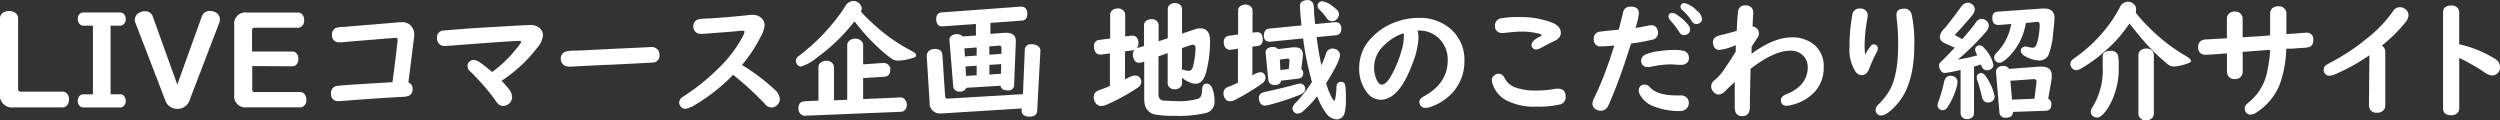 <svg id="レイヤー_1" data-name="レイヤー 1" xmlns="http://www.w3.org/2000/svg" viewBox="0 0 433.62 20.85"><rect x="0" y="0" width="433.62" height="20.85" fill="#333333" stroke="none"/><defs><style>.cls-1{fill:#fff;}</style></defs><path class="cls-1" d="M-21.61-62.47v12.23a.42.42,0,0,0,.48.47h7.21a1.13,1.13,0,0,1,.56.14,1.31,1.31,0,0,1,.57,1.2,1.44,1.44,0,0,1-.43,1.13,1,1,0,0,1-.7.26H-22.4a2.09,2.09,0,0,1-2.35-2.37V-62.47a1.13,1.13,0,0,1,.7-1.09,1.91,1.91,0,0,1,.86-.2,1.87,1.87,0,0,1,1.09.32A1.13,1.13,0,0,1-21.61-62.47Z" transform="translate(24.75 65.67)"/><path class="cls-1" d="M-8.63-61.22h-1.66a.82.82,0,0,1-.61-.25,1.16,1.16,0,0,1-.36-.9,1.1,1.1,0,0,1,.48-1,.81.81,0,0,1,.49-.14h6.36a.93.93,0,0,1,.64.24,1.19,1.19,0,0,1,.34.9,1.1,1.1,0,0,1-.48,1,.82.82,0,0,1-.5.15H-5.57v11.9h1.64a.93.93,0,0,1,.64.24,1.23,1.23,0,0,1,.34.91,1.12,1.12,0,0,1-.48,1,.89.89,0,0,1-.5.14h-6.36a.85.85,0,0,1-.61-.24,1.15,1.15,0,0,1-.36-.9,1.11,1.11,0,0,1,.48-1,.88.88,0,0,1,.49-.14h1.66Z" transform="translate(24.75 65.67)"/><path class="cls-1" d="M6-51l4.24-11.77a1.38,1.38,0,0,1,1.42-1,2,2,0,0,1,.73.13,1.39,1.39,0,0,1,1,1.37,1.33,1.33,0,0,1-.07.45L8.17-48.39A2.18,2.18,0,0,1,6-46.79a2.17,2.17,0,0,1-2.13-1.6L-1.28-61.76a1.2,1.2,0,0,1-.09-.45,1.39,1.39,0,0,1,.87-1.3,2,2,0,0,1,.88-.21,1.36,1.36,0,0,1,1.4,1Z" transform="translate(24.75 65.67)"/><path class="cls-1" d="M19-54.21v4.1a.37.37,0,0,0,.41.41h7.88a1,1,0,0,1,.75.32,1.44,1.44,0,0,1,.35,1,1.28,1.28,0,0,1-.59,1.2,1,1,0,0,1-.51.13H18.07a1.94,1.94,0,0,1-2.19-2.19V-61.31a1.94,1.94,0,0,1,2.19-2.19h8.85a1,1,0,0,1,.69.26A1.39,1.39,0,0,1,28-62.19,1.22,1.22,0,0,1,27.43-61a1,1,0,0,1-.51.14H19.38a.37.37,0,0,0-.41.42v3.71h7a.88.88,0,0,1,.63.24,1.33,1.33,0,0,1,.4,1.05,1.25,1.25,0,0,1-.53,1.13.92.92,0,0,1-.5.14Z" transform="translate(24.75 65.67)"/><path class="cls-1" d="M43.32-51.41c.23-1.64.53-4,.88-7.07,0-.16,0-.26,0-.32,0-.21-.11-.31-.34-.31l-.73.06-3.5.28c-2,.16-3.75.31-5.14.44a2.64,2.64,0,0,1-.36,0,1.28,1.28,0,0,1-1-.38,1.23,1.23,0,0,1-.3-.86,1.26,1.26,0,0,1,.7-1.27A5.12,5.12,0,0,1,34.8-61q9.15-.75,9.82-.82l.33,0a2,2,0,0,1,1.95,1.19,2.31,2.31,0,0,1,.2.95c0,.1,0,.37-.08.82-.41,3.42-.73,5.9-.94,7.47a1.17,1.17,0,0,1,.73,1.2A1.15,1.15,0,0,1,46-49a5.32,5.32,0,0,1-1.26.15c-2.05.1-5.54.33-10.46.71l-.33,0a1.16,1.16,0,0,1-1.28-1.33,1.19,1.19,0,0,1,1.19-1.31C34.76-50.9,37.9-51.1,43.32-51.41Z" transform="translate(24.75 65.67)"/><path class="cls-1" d="M60.61-53.17a22.14,22.14,0,0,0,4.67-4.65,1.85,1.85,0,0,0,.36-.62c0-.09-.11-.14-.32-.14q-1.12,0-12.66.88l-.31,0a1.19,1.19,0,0,1-1-.44,1.39,1.39,0,0,1-.3-.92,1.18,1.18,0,0,1,1-1.31c.12,0,1.72-.15,4.8-.38q9.7-.59,10.35-.58a2.38,2.38,0,0,1,1.63.52,1.59,1.59,0,0,1,.6,1.28,3.86,3.86,0,0,1-.94,2.07,25.32,25.32,0,0,1-6.24,5.8c.58.61,1,1.11,1.31,1.49a2.22,2.22,0,0,1,.51,1.29,1.46,1.46,0,0,1-.71,1.31,1.54,1.54,0,0,1-.84.27,1.21,1.21,0,0,1-.91-.39,4.45,4.45,0,0,1-.46-.61,35.74,35.74,0,0,0-3.37-4c-.32-.34-.66-.69-1-1a1.25,1.25,0,0,1-.44-.9,1,1,0,0,1,.33-.77,1,1,0,0,1,.72-.31,2.2,2.2,0,0,1,1.15.47A24.7,24.7,0,0,1,60.61-53.17Z" transform="translate(24.75 65.67)"/><path class="cls-1" d="M88.21-57.52a1.41,1.41,0,0,1,1.09.43,1.32,1.32,0,0,1,.34.94,1.2,1.2,0,0,1-1,1.32c-.18,0-2.66.17-7.43.38-2.2.09-4.52.21-7,.34h-.26a1.52,1.52,0,0,1-1-.36,1.3,1.3,0,0,1-.43-1,1.24,1.24,0,0,1,.8-1.24,6,6,0,0,1,1.57-.18c.72,0,2.56-.1,5.51-.25q1.89-.1,5.16-.24l1.74-.09Z" transform="translate(24.75 65.67)"/><path class="cls-1" d="M102.41-52.7A31.28,31.28,0,0,1,96-47.6a4.87,4.87,0,0,1-1.87.8,1,1,0,0,1-.9-.53,1,1,0,0,1-.18-.54,1.17,1.17,0,0,1,.45-.88c.08-.06.34-.24.78-.52a35.79,35.79,0,0,0,5.57-4.54,21.75,21.75,0,0,0,4.3-5.68,1.81,1.81,0,0,0,.23-.64c0-.14-.07-.2-.22-.2a4.42,4.42,0,0,0-.49,0c-.44.07-2.15.21-5.14.43l-1.33.1a2.19,2.19,0,0,1-.33,0,1.24,1.24,0,0,1-1.22-.66,1.35,1.35,0,0,1-.14-.65,1.16,1.16,0,0,1,.87-1.2,5.43,5.43,0,0,1,1.16-.13c2.07-.09,4.7-.3,7.89-.65l.36,0a2.14,2.14,0,0,1,1.54.56,1.65,1.65,0,0,1,.53,1.28,4.64,4.64,0,0,1-.58,1.78,26.34,26.34,0,0,1-3.34,5.08,33.36,33.36,0,0,1,5.66,4.25,2.5,2.5,0,0,1,.92,1.64,1.43,1.43,0,0,1-.43,1,1.4,1.4,0,0,1-1,.47,1.47,1.47,0,0,1-1-.43l-.39-.42A56.37,56.37,0,0,0,102.41-52.7Z" transform="translate(24.75 65.67)"/><path class="cls-1" d="M124.58-63.65a22,22,0,0,0,1.84,1.85,30.39,30.39,0,0,0,6.93,4.95c.53.27.8.53.8.77s-.18.35-.54.45a9,9,0,0,1-2.55.47,2,2,0,0,1-1.22-.37,22.65,22.65,0,0,1-2.38-2,34.85,34.85,0,0,1-4-4.44l-.4.5a31,31,0,0,1-6,5.7,8,8,0,0,1-2.86,1.64.81.81,0,0,1-.7-.39,1,1,0,0,1-.21-.58,1,1,0,0,1,.32-.71l.84-.66A34.32,34.32,0,0,0,120-62a29.45,29.45,0,0,0,1.81-2.5,1.71,1.71,0,0,1,1.45-1,1.37,1.37,0,0,1,.83.27,1.31,1.31,0,0,1,.62,1A1.39,1.39,0,0,1,124.58-63.65ZM122.2-48.36V-57.8a1,1,0,0,1,.54-.93,1.48,1.48,0,0,1,.82-.24,1.53,1.53,0,0,1,1.08.4,1,1,0,0,1,.32.77v3.29l3.47-.24a1.2,1.2,0,0,1,.84.27,1,1,0,0,1,.4.9c0,.77-.35,1.18-1.06,1.22l-3.65.22v3.66l6.41-.29h0a.9.9,0,0,1,.74.26,1.33,1.33,0,0,1,.42,1.05,1.2,1.2,0,0,1-.48,1,.94.94,0,0,1-.56.18l-16.6.68h0a1,1,0,0,1-.76-.28,1.21,1.21,0,0,1-.39-1q0-1.17,1.08-1.23l2.39-.11V-54a1,1,0,0,1,.57-.92,1.48,1.48,0,0,1,.79-.2,1.36,1.36,0,0,1,1.06.41,1,1,0,0,1,.27.71v5.73Z" transform="translate(24.75 65.67)"/><path class="cls-1" d="M152.47-46.86,138.69-46h-.26a1.75,1.75,0,0,1-1.94-1.87L136-55.78a.92.92,0,0,1,0-.16,1.11,1.11,0,0,1,.5-1,1.65,1.65,0,0,1,.91-.24c.82,0,1.25.36,1.3,1.08l.47,7.1a.41.41,0,0,0,.5.43l13-.77L153-57A1,1,0,0,1,154.13-58a2,2,0,0,1,1,.22,1,1,0,0,1,.57,1v.08l-.55,10.17c0,.72-.49,1.09-1.36,1.09a1.58,1.58,0,0,1-1-.28.74.74,0,0,1-.33-.71v-.42Zm-7.95-12.65v-2l-5.75.41h-.09a.84.84,0,0,1-.85-.44,1.59,1.59,0,0,1-.2-.81c0-.73.33-1.12,1-1.17l13.63-1h.09q1.08,0,1.08,1.29,0,1.08-1,1.14l-5.39.39v1.91l2.43-.19h.31c1.16,0,1.71.51,1.66,1.55v.12l-.29,7.18A1,1,0,0,1,149.93-50c-.67,0-1.05-.27-1.13-.8l-5.94.36a1.09,1.09,0,0,1-1.16.65,1,1,0,0,1-1.12-.94l-.65-8a.81.81,0,0,1,.42-.78,1.48,1.48,0,0,1,.86-.24,1.27,1.27,0,0,1,1,.4Zm.13,3.48v-1.41l-2.13.17.09,1.39Zm0,1.76-1.94.13.1,1.64,1.84-.12Zm2.21-1.91,2.09-.15,0-1c0-.3-.15-.45-.41-.42h-.07l-1.64.13Zm0,1.76v1.67l2-.13.05-1.67Z" transform="translate(24.75 65.67)"/><path class="cls-1" d="M173.68-57.69v-3.58a.94.94,0,0,1,.54-.89,1.58,1.58,0,0,1,.75-.19,1.26,1.26,0,0,1,1,.41,1,1,0,0,1,.24.67v2.76l1.59-.53v-5.05a.93.93,0,0,1,.49-.85,1.49,1.49,0,0,1,.74-.2,1.35,1.35,0,0,1,.89.3.9.9,0,0,1,.35.75v4.24l2.2-.72a3.21,3.21,0,0,1,1-.18c1.11,0,1.66.74,1.66,2.21a21.18,21.18,0,0,1-.63,5.21q-.54,2.19-1.89,2.19a2.87,2.87,0,0,1-1.18-.32,5.28,5.28,0,0,1-1.16-.71v.91a1,1,0,0,1-.26.69,1.3,1.3,0,0,1-1,.38,1.18,1.18,0,0,1-1.1-.55,1,1,0,0,1-.13-.52v-5.2l-1.59.56v6.38a1.52,1.52,0,0,0,.22,1,1.19,1.19,0,0,0,.8.31c.46,0,1.12.07,2,.07a11.33,11.33,0,0,0,3.84-.41.94.94,0,0,0,.57-.62,3,3,0,0,0,.11-.67,4.22,4.22,0,0,1,.1-.78.69.69,0,0,1,.72-.54c.43,0,.76.29,1,.88a6.38,6.38,0,0,1,.36,2.22,1.91,1.91,0,0,1-1.56,2,20.52,20.52,0,0,1-5.37.48,17.22,17.22,0,0,1-3.29-.22,2.21,2.21,0,0,1-1.77-1.37,4.52,4.52,0,0,1-.21-1.52V-55l-.32.12a1.82,1.82,0,0,1-.54.1.94.94,0,0,1-.89-.54,1.75,1.75,0,0,1-.21-.82A1.17,1.17,0,0,1,172-57a1.07,1.07,0,0,1-.3.06l-1.32.18v4.84l.59-.28a3,3,0,0,1,1.18-.38,1,1,0,0,1,.86.47,1.06,1.06,0,0,1,.2.61,1.3,1.3,0,0,1-.68,1.07,33.91,33.91,0,0,1-5.06,2.79,3.28,3.28,0,0,1-1.17.36,1.19,1.19,0,0,1-1.09-.63,1.76,1.76,0,0,1-.26-.9,1.2,1.2,0,0,1,.62-1.08,4.49,4.49,0,0,1,.79-.31c.31-.11.77-.29,1.4-.55v-5.66l-1.51.2h-.17a1,1,0,0,1-1-.82,2,2,0,0,1-.08-.57,1,1,0,0,1,1-1.15l1.81-.25v-4.1a1,1,0,0,1,.55-.92,1.61,1.61,0,0,1,.76-.19,1.41,1.41,0,0,1,1,.38,1,1,0,0,1,.29.73v3.75l1.08-.14h.18a.92.92,0,0,1,.73.33,1.51,1.51,0,0,1,.31,1,1.27,1.27,0,0,1-.28.86l.13-.06Zm6.58.36v3.75h.11a1.13,1.13,0,0,1,.4.08,2.26,2.26,0,0,0,.63.12.73.73,0,0,0,.7-.53,5.55,5.55,0,0,0,.21-.82,13,13,0,0,0,.3-2.66c0-.35-.16-.52-.47-.52a1.34,1.34,0,0,0-.41.08Z" transform="translate(24.75 65.67)"/><path class="cls-1" d="M192.47-57.59v5l.25-.15a2.88,2.88,0,0,1,1.15-.41.81.81,0,0,1,.67.34,1,1,0,0,1,.22.6,1.26,1.26,0,0,1-.58,1,36.72,36.72,0,0,1-4.5,2.75,2.35,2.35,0,0,1-1.08.36,1,1,0,0,1-.87-.48,1.67,1.67,0,0,1-.27-.91,1.06,1.06,0,0,1,.58-1,3.93,3.93,0,0,1,.57-.24c.43-.17.88-.37,1.36-.6v-5.88l-1.25.17h-.15a1,1,0,0,1-.91-.59,1.55,1.55,0,0,1-.14-.68,1,1,0,0,1,.94-1.16L190-59.7v-4.11a.93.93,0,0,1,.53-.89,1.48,1.48,0,0,1,.72-.18,1.37,1.37,0,0,1,.89.3,1,1,0,0,1,.36.77V-60l.62-.09h.15c.7,0,1,.42,1,1.25a1,1,0,0,1-.92,1.15Zm8.27,6.42a.83.83,0,0,1,.78.46.94.94,0,0,1,.12.44c0,.44-.31.79-.94,1.05a42.32,42.32,0,0,1-4.38,1.48,10.48,10.48,0,0,1-1.63.39,1,1,0,0,1-1-.76,1.88,1.88,0,0,1-.09-.57.92.92,0,0,1,.61-.91,4.42,4.42,0,0,1,.76-.21c2.18-.48,3.79-.87,4.85-1.18A3.81,3.81,0,0,1,200.74-51.17Zm3.71-3.17c.31-.72.57-1.36.76-1.91a1.19,1.19,0,0,1,1.14-1,1.44,1.44,0,0,1,.6.13,1.07,1.07,0,0,1,.71,1.07c0,.64-.76,2.2-2.3,4.67l-.09.14a12.05,12.05,0,0,0,1,2.53c.19.33.33.49.4.49s.12-.12.18-.37a9.82,9.82,0,0,0,.2-1.88c0-.68.29-1,.79-1s.66.24.76.73a14.74,14.74,0,0,1,.09,2.17,9.19,9.19,0,0,1-.21,2.45,1.45,1.45,0,0,1-1.41,1.16,2.54,2.54,0,0,1-1.93-1.24,12.7,12.7,0,0,1-1.44-2.77,18.44,18.44,0,0,1-2.37,2.53,1.59,1.59,0,0,1-1,.48.84.84,0,0,1-.63-.28.9.9,0,0,1-.28-.62,1.85,1.85,0,0,1,.65-1.06,24.36,24.36,0,0,0,2.74-3.53A52.18,52.18,0,0,1,201.27-59l-5.71.56h-.14c-.63,0-.95-.35-.95-1.06s.3-1.15.9-1.21l5.62-.55q-.27-2.78-.27-3.36a.89.89,0,0,1,.66-.92,1.59,1.59,0,0,1,.6-.11,1,1,0,0,1,1.08.73,6.27,6.27,0,0,1,.11,1.08c0,.62.09,1.4.19,2.35l3.48-.34h.1a.93.93,0,0,1,.66.26,1.14,1.14,0,0,1,.3.85c0,.7-.31,1.09-.93,1.16l-3.36.33Q203.93-56.69,204.45-54.34Zm-7,2.66c-.09.51-.45.76-1.08.76s-1.08-.3-1.14-.92l-.45-4.58a.75.75,0,0,1,0-.11.82.82,0,0,1,.53-.85,1.46,1.46,0,0,1,.67-.14,1.1,1.1,0,0,1,.94.37l2.51-.31.43,0c.91,0,1.37.41,1.37,1.23a2.35,2.35,0,0,1,0,.28l-.27,2.26a.88.88,0,0,1,.33.73c0,.55-.3.86-.92.94Zm-.12-1.85,1.45-.17.13-1.43a.32.32,0,0,0-.37-.37h0l-1.3.16Zm7.26-11.91a3.62,3.62,0,0,1,1.86.9,6.73,6.73,0,0,1,.65.53,1.18,1.18,0,0,1,.39.84,1.18,1.18,0,0,1-.31.76,1.14,1.14,0,0,1-.9.42,1.11,1.11,0,0,1-.95-.59A11.3,11.3,0,0,0,204.11-64a1,1,0,0,1-.34-.67.71.71,0,0,1,.16-.45A.72.72,0,0,1,204.56-65.44Z" transform="translate(24.75 65.67)"/><path class="cls-1" d="M221.12-60.39a4.9,4.9,0,0,1,.16,1.35,13.44,13.44,0,0,1-1,4.28q-2.31,6.39-5.58,6.39a3,3,0,0,1-2.35-1.27A6.63,6.63,0,0,1,211-54a7.39,7.39,0,0,1,2.2-5.18,10.72,10.72,0,0,1,3.69-2.5,11.69,11.69,0,0,1,4.47-.89,8.14,8.14,0,0,1,5.29,1.75,7,7,0,0,1,2.6,5.7,8,8,0,0,1-1.92,5.36,9.23,9.23,0,0,1-3.78,2.58,3.09,3.09,0,0,1-1,.22,1,1,0,0,1-1-.56,1,1,0,0,1-.12-.46c0-.37.28-.71.83-1,2.72-1.51,4.09-3.57,4.09-6.17a5.07,5.07,0,0,0-1.74-4.06,4.83,4.83,0,0,0-3.23-1.16Zm-2.49.5a8.86,8.86,0,0,0-3.83,2.63,5,5,0,0,0-1.21,3.17,5,5,0,0,0,.53,2.44q.38.66.78.66c.63,0,1.34-.82,2.13-2.47a20.22,20.22,0,0,0,1.38-3.67,7.67,7.67,0,0,0,.32-1.88,5.66,5.66,0,0,0,0-.61,1,1,0,0,0,0-.19v0A.18.18,0,0,0,218.63-59.89Z" transform="translate(24.75 65.67)"/><path class="cls-1" d="M235.14-52.89a1.16,1.16,0,0,1,1.06.72A3.34,3.34,0,0,0,238-50.53a10.14,10.14,0,0,0,3.61.56,17.69,17.69,0,0,0,3.49-.31,2,2,0,0,1,.43,0c.85,0,1.28.47,1.28,1.4a1.27,1.27,0,0,1-1,1.33,16.19,16.19,0,0,1-4.05.37,10.54,10.54,0,0,1-5.31-1.12,4.94,4.94,0,0,1-2.31-2.82,1.72,1.72,0,0,1-.13-.61,1,1,0,0,1,.52-.94A1.25,1.25,0,0,1,235.14-52.89Zm3.8-9.82a15.24,15.24,0,0,1,5.35.9c1.12.42,1.68,1,1.68,1.85q0,.9-1.14,1.41c-.48.22-1.25.62-2.31,1.19a1.84,1.84,0,0,1-.83.27.77.77,0,0,1-.65-.31.8.8,0,0,1-.16-.46c0-.47.48-1,1.45-1.47.22-.11.32-.2.32-.26s-.1-.13-.29-.19a11.8,11.8,0,0,0-3.3-.41q-.81,0-3,.24l-.33,0a1.09,1.09,0,0,1-.74-.25,1.13,1.13,0,0,1-.44-1,1.24,1.24,0,0,1,1.15-1.31A17.33,17.33,0,0,1,238.94-62.71Z" transform="translate(24.75 65.67)"/><path class="cls-1" d="M256-60.52c.31-1.1.57-2.1.77-3a1.2,1.2,0,0,1,1.29-1c1,0,1.45.38,1.45,1.16a11.91,11.91,0,0,1-.59,2.54c.9-.14,1.64-.28,2.2-.41a2.53,2.53,0,0,1,.53-.06,1,1,0,0,1,1,.57,1.59,1.59,0,0,1,.18.74,1.19,1.19,0,0,1-1,1.2,35.86,35.86,0,0,1-3.66.65l-.08.23-.41,1.22a93.82,93.82,0,0,1-3.27,8.89c-.17.36-.28.57-.32.65a1.33,1.33,0,0,1-1.22.67,1.55,1.55,0,0,1-.81-.23,1.16,1.16,0,0,1-.61-1,3.14,3.14,0,0,1,.39-1.15,54.53,54.53,0,0,0,2.37-5.79q.27-.7.45-1.32c.32-1,.52-1.56.6-1.82-1.18.11-2,.16-2.36.16a1.11,1.11,0,0,1-1-.47,1.33,1.33,0,0,1-.22-.8c0-.84.46-1.28,1.39-1.32C253.7-60.31,254.69-60.39,256-60.52ZM260.5-51a1.2,1.2,0,0,1,.93.46q1.26,1.43,4.7,1.42h.66a1.46,1.46,0,0,1,.9.27,1.28,1.28,0,0,1,.48,1,1.37,1.37,0,0,1-.38,1,1.62,1.62,0,0,1-1.25.44,11.81,11.81,0,0,1-4.34-.77,4.52,4.52,0,0,1-2.47-2,1.7,1.7,0,0,1-.25-.83,1.06,1.06,0,0,1,.32-.75A1,1,0,0,1,260.5-51Zm4.76-6a8.16,8.16,0,0,1,2,.14,1.23,1.23,0,0,1,.93,1.27,1.08,1.08,0,0,1-.32.8,1.31,1.31,0,0,1-1,.36,1.69,1.69,0,0,1-.28,0c-.67,0-1.2-.08-1.6-.08a17.47,17.47,0,0,0-3.55.46,2.37,2.37,0,0,1-.43,0,1,1,0,0,1-1-.59,1.36,1.36,0,0,1-.11-.53,1.18,1.18,0,0,1,.78-1.05A8.72,8.72,0,0,1,263-56.8,15.37,15.37,0,0,1,265.26-57Zm0-6.44a1.4,1.4,0,0,1,.76.28,7.89,7.89,0,0,1,2.14,1.94,1.17,1.17,0,0,1,.24.67.89.89,0,0,1-.37.74,1.13,1.13,0,0,1-.69.24,1,1,0,0,1-.83-.56,14.86,14.86,0,0,0-1.54-2,1,1,0,0,1-.32-.69.59.59,0,0,1,.14-.42A.59.59,0,0,1,265.27-63.42Zm2.14-1.7a4.37,4.37,0,0,1,2.19,1.34,2.07,2.07,0,0,1,.87,1.37.82.82,0,0,1-.36.73,1.06,1.06,0,0,1-.64.2.93.93,0,0,1-.79-.53,8.87,8.87,0,0,0-1.59-1.86.87.87,0,0,1-.35-.64.62.62,0,0,1,.17-.4A.64.64,0,0,1,267.41-65.12Z" transform="translate(24.75 65.67)"/><path class="cls-1" d="M276.48-60.32c.07-1.58.14-2.67.23-3.28A1.15,1.15,0,0,1,278-64.73a1.19,1.19,0,0,1,1.33,1.37s0,.14,0,.28c-.05.67-.08,1.33-.1,2a1.34,1.34,0,0,1,.61.23,1.18,1.18,0,0,1,.49,1A1.39,1.39,0,0,1,280-59c-.13.19-.34.5-.61.93l-.33.49v.26l0,.41,0,.41v.15q3.84-2.84,7-2.84A6,6,0,0,1,289.81-58a4.8,4.8,0,0,1,1.76,4,6.16,6.16,0,0,1-1.64,4.34A7.87,7.87,0,0,1,286-47.47a3.41,3.41,0,0,1-.85.14.89.89,0,0,1-1-1q0-.6.93-1a6.83,6.83,0,0,0,2-1.13,4.41,4.41,0,0,0,1.72-3.5,2.85,2.85,0,0,0-.66-1.92,3,3,0,0,0-2.38-1c-1.81,0-4.1,1-6.89,3.16v.46c-.08,3.56-.11,5.48-.11,5.79s0,.31,0,.34c0,1.07-.43,1.6-1.3,1.6a1.22,1.22,0,0,1-1.09-.49,2.33,2.33,0,0,1-.23-1.21c0-2,0-3.45,0-4.21-.66.59-1.19,1.09-1.6,1.51a1.83,1.83,0,0,1-1.18.66,1.23,1.23,0,0,1-.89-.44,1.39,1.39,0,0,1-.42-1,1.31,1.31,0,0,1,.53-1A9.65,9.65,0,0,0,273.85-53c.55-.71,1.36-2,2.46-3.71,0-.4,0-.78,0-1.13a9.91,9.91,0,0,1-2.83.83,1,1,0,0,1-1-.71,1.81,1.81,0,0,1-.12-.64c0-.6.41-1,1.24-1.19S275.35-60,276.48-60.32Z" transform="translate(24.75 65.67)"/><path class="cls-1" d="M298.77-56.17a7.28,7.28,0,0,1,.91-1.47.69.69,0,0,1,.55-.34.76.76,0,0,1,.41.13.62.62,0,0,1,.33.56,2,2,0,0,1-.28.8,26.73,26.73,0,0,0-1.24,2.76c-.28.73-.72,1.1-1.3,1.1a1.38,1.38,0,0,1-1.11-.69,7.16,7.16,0,0,1-1-4.24,30.37,30.37,0,0,1,.48-5.48,1.25,1.25,0,0,1,1.32-1.16,1.37,1.37,0,0,1,1.06.4,1.13,1.13,0,0,1,.3.81,5.06,5.06,0,0,1-.08.64,27,27,0,0,0-.46,4.69A10.29,10.29,0,0,0,298.77-56.17Zm6.72-8a1.28,1.28,0,0,1,1.35,1.09,23.35,23.35,0,0,1,.44,5.26q0,6.93-3.08,10.32c-1.12,1.24-2,1.86-2.68,1.86a.86.86,0,0,1-.76-.39,1,1,0,0,1-.19-.57,1.5,1.5,0,0,1,.53-1,11.21,11.21,0,0,0,1.95-2.49q1.43-2.65,1.43-7.81a34.14,34.14,0,0,0-.29-4.81,2.23,2.23,0,0,1,0-.33C304.16-63.79,304.6-64.16,305.49-64.16Z" transform="translate(24.75 65.67)"/><path class="cls-1" d="M313.56-52.53a1.24,1.24,0,0,1,.54.11,1,1,0,0,1,.67,1.05,4.41,4.41,0,0,1-.25,1.16,12.16,12.16,0,0,1-1.45,3.09,1.05,1.05,0,0,1-.86.57,1,1,0,0,1-.45-.13.77.77,0,0,1-.44-.76,2.26,2.26,0,0,1,.19-.74,24.3,24.3,0,0,0,.93-3.25C312.6-52.17,313-52.53,313.56-52.53Zm2.05-6.36c.93-1.06,1.71-2,2.34-2.87a1.27,1.27,0,0,1,1-.64,1.19,1.19,0,0,1,.69.23,1.12,1.12,0,0,1,.57,1,2,2,0,0,1-.62,1.15,43,43,0,0,1-4.75,4.68,26.48,26.48,0,0,0,3.35-.73c-.1-.22-.17-.39-.22-.49a1.31,1.31,0,0,1-.14-.53.67.67,0,0,1,.29-.55.85.85,0,0,1,.48-.17,1,1,0,0,1,.77.45A5.85,5.85,0,0,1,321-54.45a.86.86,0,0,1-.44.79,1.21,1.21,0,0,1-.64.18c-.53,0-.89-.33-1.09-1l-1.19.36V-46a.86.86,0,0,1-.3.67,1.31,1.31,0,0,1-.89.32,1.07,1.07,0,0,1-1-.52.84.84,0,0,1-.14-.47v-7.54l-.28.06a21.55,21.55,0,0,1-2.44.47.85.85,0,0,1-.76-.49,1.6,1.6,0,0,1-.25-.76.92.92,0,0,1,.23-.6l.54-.53c.5-.48,1.14-1.15,1.93-2-.36-.18-.88-.42-1.57-.71s-1-.69-1-1.19a2.26,2.26,0,0,1,.75-1.38c.46-.51,1.44-1.77,2.92-3.8a1.5,1.5,0,0,1,1.17-.74,1.22,1.22,0,0,1,.7.23,1.16,1.16,0,0,1,.52,1,1.77,1.77,0,0,1-.48,1q-1.56,1.88-3,3.38C314.9-59.27,315.36-59,315.61-58.89ZM318.88-53c.33,0,.63.24.91.73a9.05,9.05,0,0,1,1.43,3.3,1,1,0,0,1-.54.93,1.39,1.39,0,0,1-.63.15c-.56,0-.92-.37-1.08-1.12a24.68,24.68,0,0,0-.74-2.68,2,2,0,0,1-.12-.59.64.64,0,0,1,.35-.6A.81.81,0,0,1,318.88-53Zm7.74-8.67a10.52,10.52,0,0,1-3,5.89c-.71.69-1.23,1-1.58,1a.93.93,0,0,1-.67-.32.8.8,0,0,1-.24-.58,1,1,0,0,1,.24-.63l.39-.42a9.33,9.33,0,0,0,2.33-4.78l-2.14.17h-.07c-.71,0-1.06-.4-1.06-1.18s.31-1.08.93-1.13l7.74-.54h.33c1.18,0,1.78.55,1.78,1.64,0,.37-.08,1.26-.24,2.66a13.33,13.33,0,0,1-.78,3.71,1.73,1.73,0,0,1-1.65,1,5.25,5.25,0,0,1-2.18-.6q-1-.48-1-1.08t.78-.75a1.63,1.63,0,0,1,.35.05,4.09,4.09,0,0,0,.95.16c.28,0,.49-.18.64-.54a6.9,6.9,0,0,0,.33-1.24,12.25,12.25,0,0,0,.23-2.16c0-.39-.17-.57-.52-.54Zm3.89,13.12a1,1,0,0,1,.54,1c0,.71-.33,1.07-1,1.09l-5.63.2c-.05.65-.45,1-1.2,1a1,1,0,0,1-1.18-1l-.58-6.8v-.12a1,1,0,0,1,.47-.87,1.33,1.33,0,0,1,.72-.18,1.1,1.1,0,0,1,1.07.51l5.27-.4h.33c1.2,0,1.8.51,1.8,1.52,0,.16,0,.34,0,.54Zm-2.39,0,.36-2.85s0-.09,0-.11c0-.32-.18-.46-.53-.43l-4,.28.28,3.27Z" transform="translate(24.75 65.67)"/><path class="cls-1" d="M345.69-63.47a24.8,24.8,0,0,0,2.38,2.63,30.27,30.27,0,0,0,6.2,4.81c.63.37,1,.67,1,.9s-.17.32-.5.44a8.83,8.83,0,0,1-2.47.56,1.74,1.74,0,0,1-1.1-.43,35.67,35.67,0,0,1-4.6-4.57c-.82-1-1.48-1.78-2-2.47A22.53,22.53,0,0,1,341-57.38a25.91,25.91,0,0,1-4.77,3.59,1.88,1.88,0,0,1-.87.29.94.94,0,0,1-.77-.42,1,1,0,0,1-.24-.65,1,1,0,0,1,.33-.73l.84-.62a25.27,25.27,0,0,0,4.4-4.06,23.9,23.9,0,0,0,3-4.39,1.56,1.56,0,0,1,1.39-1,1.42,1.42,0,0,1,.7.17,1.22,1.22,0,0,1,.74,1.15A1.8,1.8,0,0,1,345.69-63.47Zm-4.38,6.62a1.23,1.23,0,0,1,1.31.77,8.76,8.76,0,0,1,.11,1.86A13,13,0,0,1,340.91-47c-.75,1.15-1.39,1.72-1.92,1.72a1.19,1.19,0,0,1-.68-.22.89.89,0,0,1-.42-.76,1.46,1.46,0,0,1,.29-.81,12.16,12.16,0,0,0,1.78-7c0-.48,0-.94,0-1.36,0-.12,0-.21,0-.28C339.91-56.47,340.37-56.85,341.31-56.85Zm7.52.75V-46a1.09,1.09,0,0,1-.31.81,1.42,1.42,0,0,1-1,.39,1.24,1.24,0,0,1-1.26-.68,1.08,1.08,0,0,1-.11-.52V-56.1a1.08,1.08,0,0,1,.64-1,1.73,1.73,0,0,1,.73-.15,1.47,1.47,0,0,1,.9.26A1.09,1.09,0,0,1,348.83-56.1Z" transform="translate(24.75 65.67)"/><path class="cls-1" d="M369-59.53v-3.76a1.26,1.26,0,0,1,.34-.91,1.5,1.5,0,0,1,1.06-.38,1.32,1.32,0,0,1,1.28.66,1.33,1.33,0,0,1,.14.63v3.53c1.26-.07,2.28-.15,3.08-.23l.31,0a1.11,1.11,0,0,1,1.28,1.24c0,.66-.23,1.06-.68,1.22a3,3,0,0,1-.79.14l-2.26.16-.7,0-.26,0A20.2,20.2,0,0,1,370.66-51a10.51,10.51,0,0,1-4,4.82,1.9,1.9,0,0,1-1.06.39.93.93,0,0,1-.76-.36,1.08,1.08,0,0,1-.25-.67,1.09,1.09,0,0,1,.23-.67,6,6,0,0,1,.77-.69,9,9,0,0,0,2.93-5.22A22,22,0,0,0,369-57l-.42,0-4,.3-.34,0v3.45a1.27,1.27,0,0,1-.2.73,1.27,1.27,0,0,1-1.17.56,1.23,1.23,0,0,1-1.21-.65,1.34,1.34,0,0,1-.15-.64V-56.4l-.24,0-3,.22a4,4,0,0,1-.44,0,1.17,1.17,0,0,1-1.3-1.34,1.17,1.17,0,0,1,.6-1.14,1.78,1.78,0,0,1,.79-.17l1.7-.1,1.53-.08.35,0v-3.38a1.27,1.27,0,0,1,.23-.78,1.34,1.34,0,0,1,1.13-.49,1.27,1.27,0,0,1,1.23.64,1.46,1.46,0,0,1,.14.63v3.19C366-59.3,367.62-59.42,369-59.53Z" transform="translate(24.75 65.67)"/><path class="cls-1" d="M386.22-56.08a34.15,34.15,0,0,1-5.58,3.13,4,4,0,0,1-1.37.42.89.89,0,0,1-.75-.37,1.07,1.07,0,0,1-.23-.65,1,1,0,0,1,.46-.86c.11-.08.52-.31,1.22-.68a36.47,36.47,0,0,0,6.1-4.14,22.21,22.21,0,0,0,4.23-4.47,1.43,1.43,0,0,1,1.21-.73,1.6,1.6,0,0,1,.82.25A1.34,1.34,0,0,1,393-63a2.19,2.19,0,0,1-.57,1.25,27.19,27.19,0,0,1-4.06,4,1.18,1.18,0,0,1,.6,1.08v9.25a1.24,1.24,0,0,1-.44,1,1.49,1.49,0,0,1-1,.3,1.23,1.23,0,0,1-1.27-.72,1.49,1.49,0,0,1-.12-.62Z" transform="translate(24.75 65.67)"/><path class="cls-1" d="M401.8-55.63V-47a1.14,1.14,0,0,1-.4,1,1.44,1.44,0,0,1-1,.32c-.94,0-1.41-.42-1.41-1.27V-63.46c0-.84.47-1.25,1.41-1.25a1.28,1.28,0,0,1,1.25.62,1.46,1.46,0,0,1,.14.63V-58a20.35,20.35,0,0,1,6.11,2.47,1.77,1.77,0,0,1,1,1.5,1.4,1.4,0,0,1-.4,1,1.33,1.33,0,0,1-1,.45,2.49,2.49,0,0,1-1.31-.54A35.86,35.86,0,0,0,401.8-55.63Z" transform="translate(24.75 65.67)"/></svg>